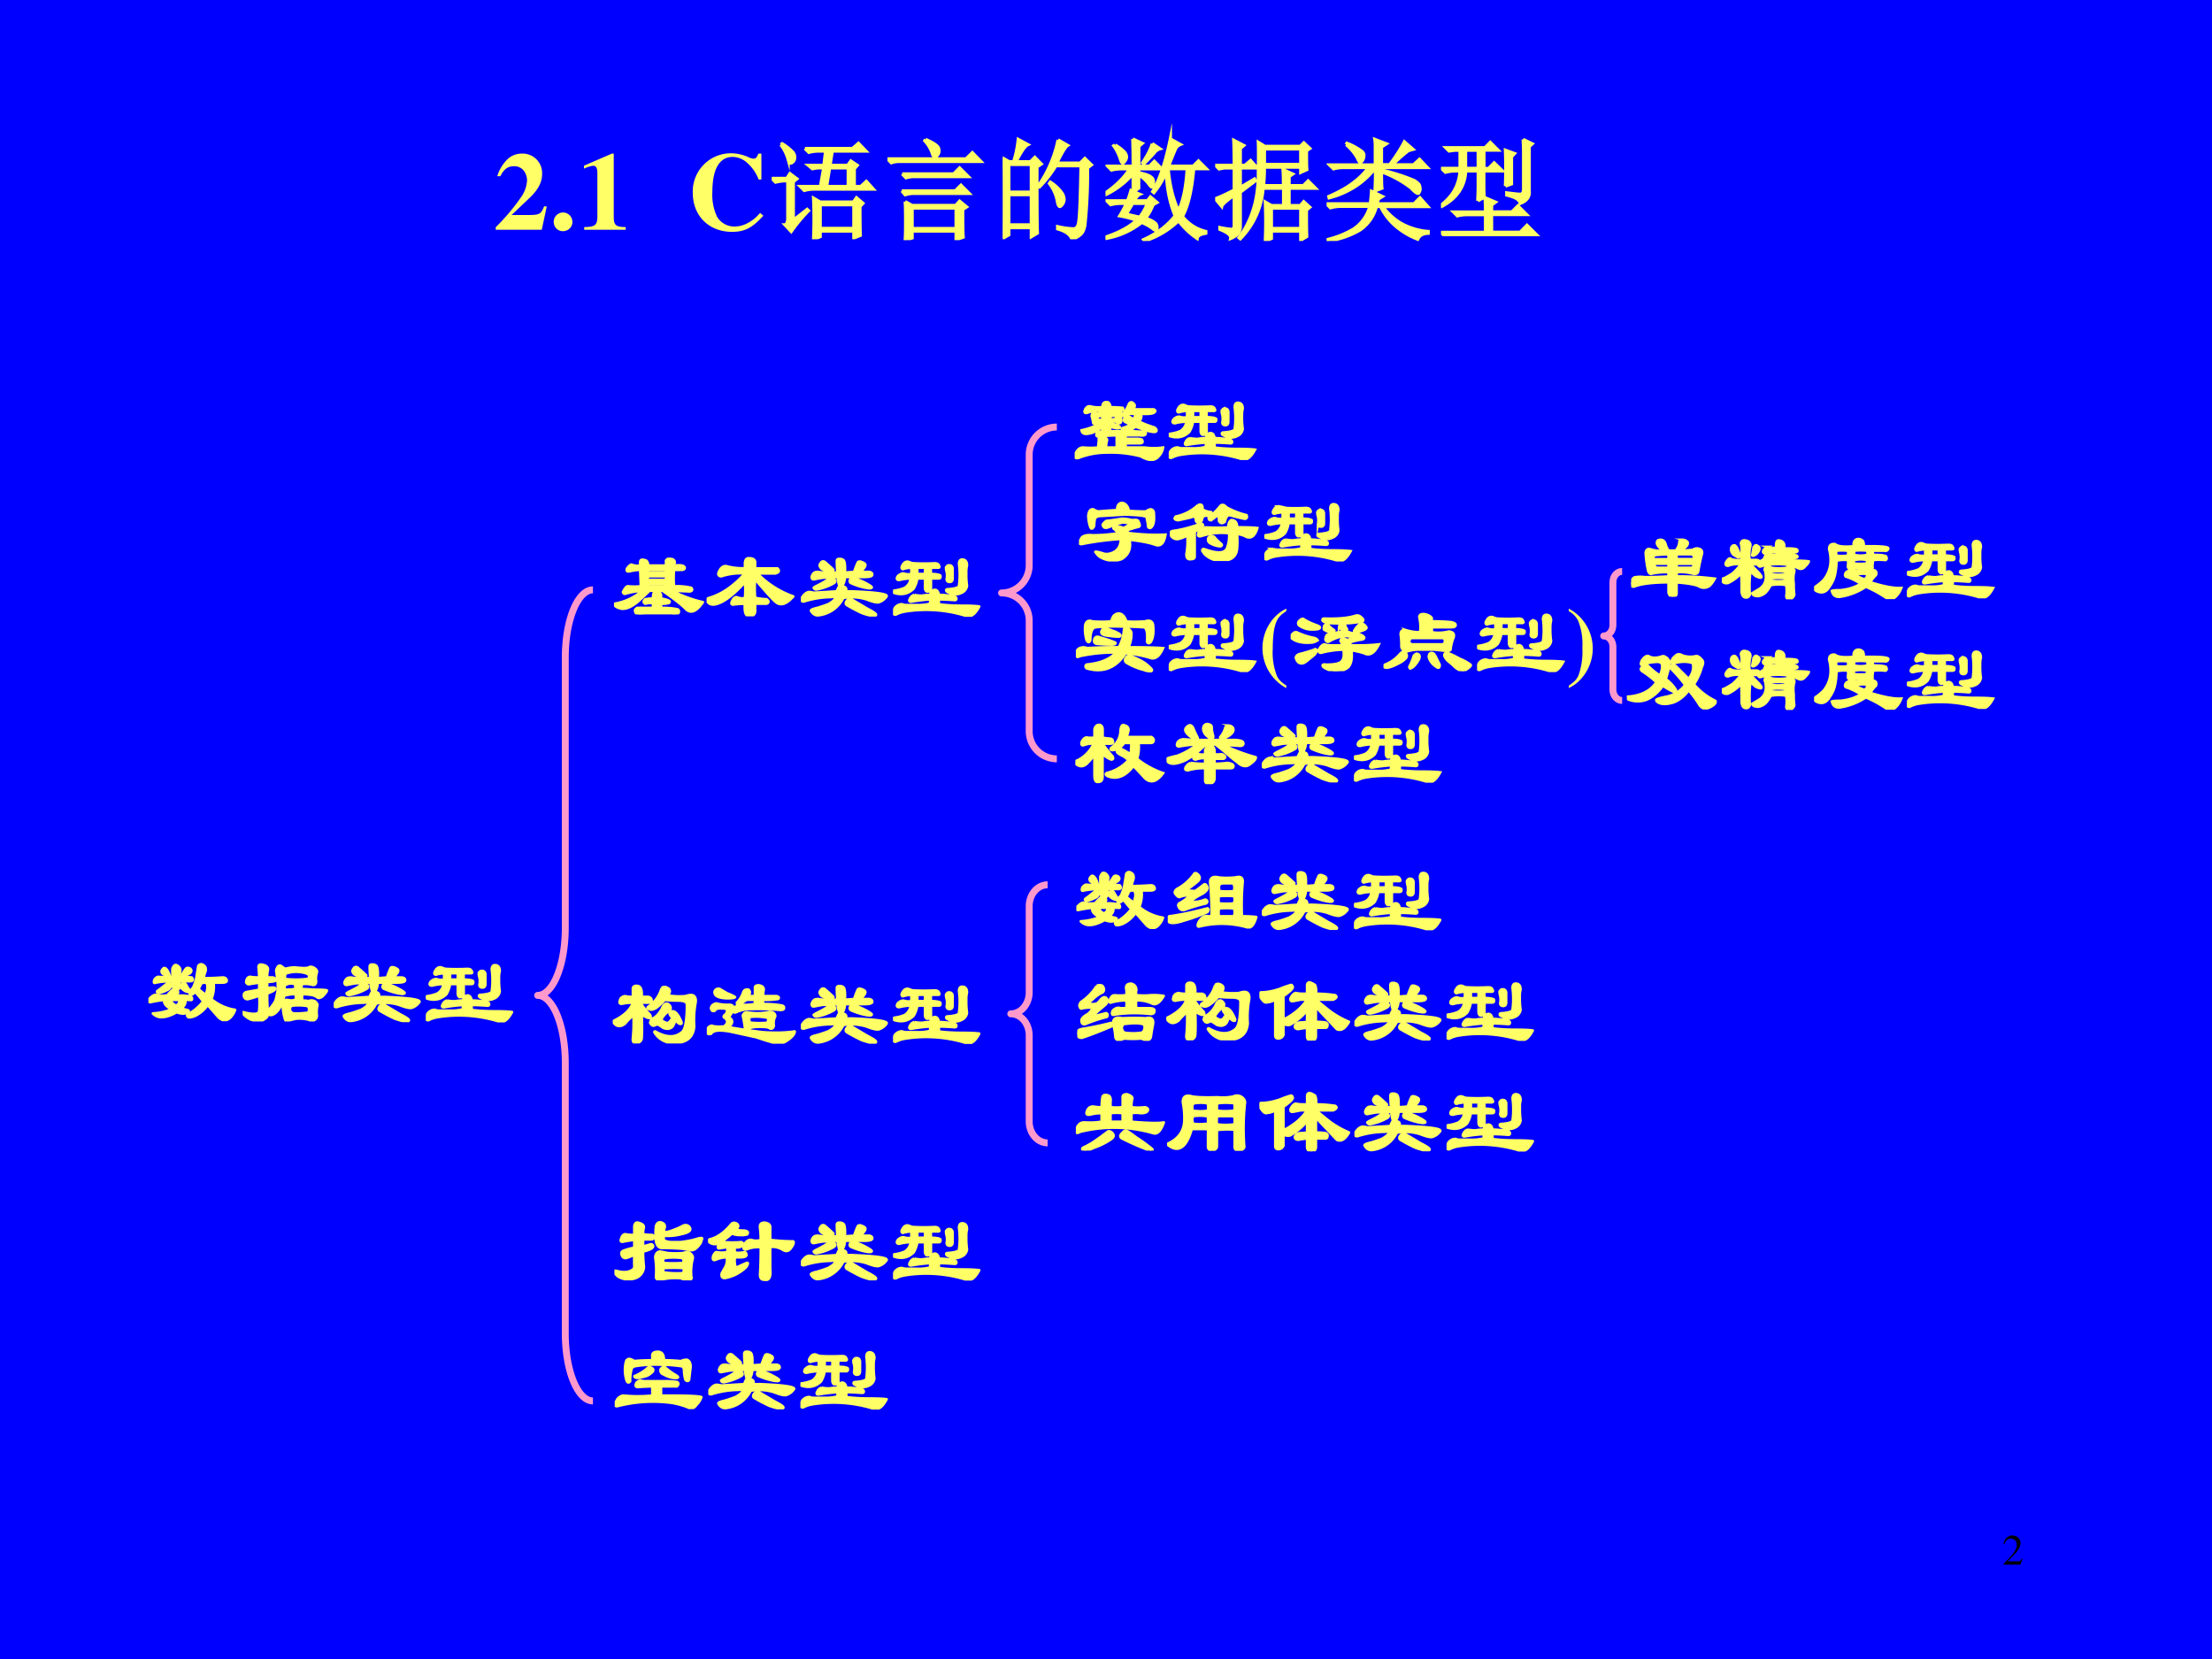 <svg xmlns="http://www.w3.org/2000/svg" xmlns:xlink="http://www.w3.org/1999/xlink" width="960" height="720" viewBox="0 0 720 540"><rect x="0" y="0" width="720" height="540" fill="#808080" stroke="none"/><g data-name="P"><clipPath id="a"><path fill-rule="evenodd" d="M0 540h720V0H0Z"/></clipPath><g clip-path="url(#a)"><path fill="#00f" fill-rule="evenodd" d="M0 540h720V0H0Z"/></g></g><g data-name="P"><symbol id="b"><path d="M.445.137.432.142C.395.084.384.077.337.076H.098l.168.176c.089.093.128.169.128.247 0 .1-.081.177-.185.177A.195.195 0 0 1 .065.614C.033.58.018.548.001.477L.022.472c.04.098.075.13.145.13.085 0 .141-.057.141-.141C.308.382.262.29.178.201L0 .012V0h.39l.055.137Z"/></symbol><use xlink:href="#b" transform="matrix(14.04 0 0 -14.04 652.121 509.28)"/><symbol id="c"><path d="M-2147483500-2147483500Z"/></symbol><use xlink:href="#c" transform="matrix(14.04 0 0 -14.04 30150669000 -30150669000)"/></g><g data-name="P"><symbol id="d"><path d="M.461.211H.437C.408.14.397.134.294.133H.143l.162.154c.079.075.114.142.114.218a.176.176 0 0 1-.185.183.185.185 0 0 1-.133-.056.355.355 0 0 1-.087-.148h.028c.031.063.068.09.122.09A.108.108 0 0 0 .263.519a.156.156 0 0 0 .02-.072.29.29 0 0 0-.051-.148A1.858 1.858 0 0 0 0 .023V0h.416l.045.211Z"/></symbol><symbol id="e"><path d="M.084.169A.085.085 0 0 1 0 .085C0 .037.036 0 .083 0c.048 0 .086.036.086.083a.085.085 0 0 1-.085.086Z"/></symbol><symbol id="f"><path d="M.377.024C.287.025.269.041.269.118v.57H.252L0 .579V.553a.162.162 0 0 1 .02.008c.027.01.052.017.065.017C.11.578.121.556.121.509V.124C.122.043.101.025.002.024V0h.375v.024Z"/></symbol><symbol id="g"><path d="M-2147483500-2147483500Z"/></symbol><symbol id="h"><path d="M.608.171a.357.357 0 0 0-.14-.105.245.245 0 0 0-.09-.018.183.183 0 0 0-.158.087.465.465 0 0 0-.043.225c0 .207.064.317.184.317A.198.198 0 0 0 .494.621.38.38 0 0 0 .595.473H.62v.234H.593C.578.671.569.661.548.661a.124.124 0 0 0-.045.014.39.39 0 0 1-.154.035A.345.345 0 0 1 0 .352C0 .145.146 0 .354 0c.115 0 .183.035.284.146l-.03.025Z"/></symbol><use xlink:href="#d" fill="#ff6" transform="matrix(36.024 0 0 -36.024 161.362 74.78)"/><use xlink:href="#e" fill="#ff6" transform="matrix(36.024 0 0 -36.024 180.227 75.248)"/><use xlink:href="#f" fill="#ff6" transform="matrix(36.024 0 0 -36.024 190.086 74.78)"/><use xlink:href="#g" fill="#ff6" transform="matrix(36.024 0 0 -36.024 77360940000 -77360940000)"/><use xlink:href="#g" fill="#ff6" transform="matrix(36.024 0 0 -36.024 77360940000 -77360940000)"/><use xlink:href="#h" fill="#ff6" transform="matrix(36.024 0 0 -36.024 225.497 75.464)"/></g><g data-name="P"><symbol id="i"><path d="M.438.313V.098h.304v.214H.438M.3.82h.43l.054.047.067-.07H.547L.527.668h.16l.028.039.058-.039L.746.637v-.16h.059l.05.046.063-.07h-.54A.325.325 0 0 1 .294.441L.258.477H.44L.47.645H.418a.488.488 0 0 1-.05-.008L.331.668h.14l.016.129H.422A.325.325 0 0 1 .336.785L.3.82M.523.645.496.477h.195v.168H.523M.797.297C.797.18.798.092.8.035L.742.012v.062H.438v-.05L.378 0a4.186 4.186 0 0 1 0 .371l.06-.035h.3l.028.039.058-.05L.797.296M.082.855l.012.008A.426.426 0 0 0 .18.797.073.073 0 0 0 .207.75.059.059 0 0 0 .195.703C.185.693.177.688.172.688c-.01 0-.018.011-.024.035a.39.39 0 0 1-.066.132M.122.13c.015.01.023.029.023.055v.343H.117A.432.432 0 0 1 .035.516L0 .55h.137l.027.043.063-.047L.195.52V.172L.32.27.332.258A1.526 1.526 0 0 1 .176.07L.12.13Z"/></symbol><symbol id="j"><path d="M.344.91c.08-.034.12-.064.12-.09C.468.797.463.78.45.766.44.756.432.75.43.75.42.75.41.763.403.79a.315.315 0 0 1-.066.108L.344.91M0 .734h.71L.767.79.844.711H.109A.211.211 0 0 1 .035.699L0 .734M.133.598h.465l.054.054L.73.574H.242A.233.233 0 0 1 .168.563L.133.598M.129.445h.484l.051.051.074-.074h-.5A.246.246 0 0 1 .16.41L.13.445M.16.348.223.313h.394l.035.039L.715.3.68.277c0-.13.001-.213.004-.25L.62.004v.078H.223V.02L.16 0c.003.029.004.086.004.172S.163.316.16.348M.223.289V.105H.62V.29H.223Z"/></symbol><symbol id="k"><path d="M.055.676v-.25h.203v.25H.055m0-.274V.13h.203v.273H.055m.254.25c0-.304 0-.504.004-.597L.258.023v.082H.055V.04L0 .008a17.08 17.08 0 0 1 0 .726L.059.7h.039A.98.98 0 0 1 .14.902L.227.855C.2.842.165.79.12.7H.25l.04.04.058-.06-.04-.027M.5.898l.086-.05C.566.835.533.78.488.688H.7L.742.73.801.672.766.645a4.532 4.532 0 0 0-.024-.52C.734.085.722.059.703.043A.213.213 0 0 0 .625 0C.612.042.569.073.496.094v.02a.82.82 0 0 1 .14-.02c.03 0 .046.022.051.066.008.044.015.212.02.504H.48A1.06 1.06 0 0 0 .332.473L.32.48A1.113 1.113 0 0 1 .5.898M.43.516A.375.375 0 0 0 .54.41.12.12 0 0 0 .554.363.073.073 0 0 0 .539.316C.53.303.521.296.516.296c-.01 0-.019.02-.024.056a.383.383 0 0 1-.07.152L.43.516Z"/></symbol><symbol id="l"><path d="M.246.34A4.838 4.838 0 0 1 .188.242l.12-.027a.441.441 0 0 1 .07.125H.247m-.16.527a.345.345 0 0 0 .09-.07C.186.78.19.77.19.762a.063.063 0 0 0-.015-.04C.168.71.16.704.156.704c-.008 0-.015.013-.023.04a.41.41 0 0 1-.059.116l.012.008M.422.88l.07-.047A.098.098 0 0 1 .438.793a2.17 2.17 0 0 0-.09-.094L.336.707c.05.078.078.135.086.172M.246.922l.086-.04L.301.856v-.18h.097L.441.72.508.652H.3V.617C.36.604.397.591.41.578A.049.049 0 0 0 .433.535.168.168 0 0 0 .43.504C.427.494.423.488.418.488S.404.498.391.516A.348.348 0 0 1 .3.598V.477L.254.445.309.422C.296.417.279.397.258.363h.12l.028.035.059-.05L.43.328A.5.5 0 0 0 .36.203.188.188 0 0 0 .44.168.049.049 0 0 0 .465.125C.465.107.46.098.453.098S.436.103.426.113a.5.5 0 0 1-.098.055.723.723 0 0 0-.324-.145L0 .035c.12.04.214.09.281.152a.874.874 0 0 1-.152.04C.139.242.16.28.19.34h-.05A.355.355 0 0 1 .047.328L.012.363h.187C.21.39.22.421.23.457L.25.449v.16A.76.76 0 0 0 .008.422L0 .434C.096.5.17.574.219.652h-.07A.355.355 0 0 1 .054.641L.02.676h.23C.25.77.249.852.246.922m.32-.27C.58.502.611.375.66.273c.042.089.068.215.078.38H.566m.02.269.09-.05A.083.083 0 0 1 .629.823 3.654 3.654 0 0 1 .57.676h.223L.84.723l.07-.07H.797C.78.46.747.315.695.222A.378.378 0 0 1 .906.086V.07C.856.062.831.047.828.023a.706.706 0 0 0-.168.16A.787.787 0 0 0 .352 0L.344.012c.12.054.215.126.285.215C.579.349.553.483.55.629A.687.687 0 0 0 .437.437L.426.446c.062.104.116.263.16.477Z"/></symbol><symbol id="m"><path d="M.453 0a3.962 3.962 0 0 1 0 .352L.508.32h.11v.157H.433A.725.725 0 0 0 .227.02L.215.03c.057.076.1.16.129.254C.375.382.39.492.39.617c.002.128.002.219 0 .274L.449.855h.32l.032.032.054-.051-.03-.02c0-.078 0-.135.003-.171L.773.62v.047H.445C.445.618.443.562.437.5h.18c0 .05-.001.098-.004.145L.7.605.668.582V.5h.129L.84.543.906.477H.668V.32H.77L.8.355l.055-.05L.825.28A5.7 5.7 0 0 1 .827.04L.773.008V.09H.508V.023L.453 0M.445.832v-.14h.328v.14H.445M.508.297V.113h.265v.184H.508M.227.484.355.56.363.543.227.441V.125C.224.078.195.045.14.023.146.05.113.077.043.105v.016A.893.893 0 0 1 .148.105c.016.003.024.013.024.032v.277C.099.362.062.328.059.313L0 .383C.016.385.073.41.172.46v.2h-.09L.035.651.004.684h.168C.172.79.17.866.168.91l.09-.047L.227.836V.684H.27l.05.043L.38.66H.227V.484Z"/></symbol><symbol id="n"><path d="m.176.871.008.012A.552.552 0 0 0 .304.82C.329.805.34.788.337.77A.082.082 0 0 0 .324.727C.316.717.31.71.304.71.298.71.289.724.278.75a.437.437 0 0 1-.101.121M.44.688v.167c0 .019 0 .04-.004.063L.54.878.496.849v-.16H.57c.06.08.104.15.133.207L.781.828.738.816A1.686 1.686 0 0 1 .594.688h.191l.055.05.07-.074H.496V.641A1.8 1.8 0 0 0 .79.547C.82.529.837.513.84.5A.165.165 0 0 0 .845.473.056.056 0 0 0 .836.44C.833.434.83.43.828.43.815.43.794.445.766.477a.973.973 0 0 1-.27.148c0-.08.001-.13.004-.148L.437.453C.44.487.442.556.442.66A.779.779 0 0 0 .277.504.8.8 0 0 0 .023.39L.02.402c.096.042.17.084.222.125A.68.68 0 0 1 .38.664H.156A.355.355 0 0 1 .063.652L.027.687h.414M.47.38A.782.782 0 0 0 .453.336H.79L.844.39l.07-.079H.508A.539.539 0 0 1 .672.16.596.596 0 0 1 .918.086V.07C.868.068.838.05.824.016a.664.664 0 0 0-.219.136.528.528 0 0 0-.117.16H.45A.365.365 0 0 0 .301.099.769.769 0 0 0 .008 0L.004.012a.856.856 0 0 1 .242.097.361.361 0 0 1 .145.204H.129A.355.355 0 0 1 .035.3L0 .336h.395C.4.372.404.41.406.449L.504.402.469.38Z"/></symbol><symbol id="o"><path d="M.332.32c.003.06.004.108.004.145V.59H.223C.217.452.146.345.008.27L0 .28C.107.362.164.465.172.59h-.04A.355.355 0 0 1 .04.578L.004.613h.168v.164h-.05L.073.77.043.8h.355l.047.048.07-.07H.388V.612H.43l.05.051L.555.59H.387V.465c0-.052.001-.09.004-.113L.332.32m-.11.457V.613h.114v.164H.223M.582.453a4.048 4.048 0 0 1 0 .324l.082-.03L.637.718V.473L.582.453m.16.422.082-.04L.797.81V.406C.802.356.775.32.715.296.712.329.672.354.594.372v.02C.66.383.704.379.719.379c.018.003.027.02.027.05v.325c0 .034-.001.074-.004.121M.402.219C.402.258.401.3.398.348l.094-.04L.457.282V.22h.184l.054.054.078-.078H.457v-.16h.258l.062.063.086-.086H.13A.355.355 0 0 1 .035 0L0 .035h.402v.16h-.16A.355.355 0 0 1 .148.184L.113.219h.29Z"/></symbol><use xlink:href="#i" fill="#ff6" transform="matrix(36.024 0 0 -36.024 251.197 77.876)"/><use xlink:href="#j" fill="#ff6" transform="matrix(36.024 0 0 -36.024 288.865 78.157)"/><use xlink:href="#k" fill="#ff6" transform="matrix(36.024 0 0 -36.024 326.392 77.876)"/><use xlink:href="#l" fill="#ff6" transform="matrix(36.024 0 0 -36.024 359.839 78.439)"/><use xlink:href="#m" fill="#ff6" transform="matrix(36.024 0 0 -36.024 395.536 78.439)"/><use xlink:href="#n" fill="#ff6" transform="matrix(36.024 0 0 -36.024 431.797 78.439)"/><use xlink:href="#o" fill="#ff6" transform="matrix(36.024 0 0 -36.024 469.043 76.89)"/><use xlink:href="#i" fill="none" stroke="#ff6" stroke-miterlimit="10" stroke-width=".029" transform="matrix(36.024 0 0 -36.024 251.197 77.876)"/><use xlink:href="#j" fill="none" stroke="#ff6" stroke-miterlimit="10" stroke-width=".029" transform="matrix(36.024 0 0 -36.024 288.865 78.157)"/><use xlink:href="#k" fill="none" stroke="#ff6" stroke-miterlimit="10" stroke-width=".029" transform="matrix(36.024 0 0 -36.024 326.392 77.876)"/><use xlink:href="#l" fill="none" stroke="#ff6" stroke-miterlimit="10" stroke-width=".029" transform="matrix(36.024 0 0 -36.024 359.839 78.439)"/><use xlink:href="#m" fill="none" stroke="#ff6" stroke-miterlimit="10" stroke-width=".029" transform="matrix(36.024 0 0 -36.024 395.536 78.439)"/><use xlink:href="#n" fill="none" stroke="#ff6" stroke-miterlimit="10" stroke-width=".029" transform="matrix(36.024 0 0 -36.024 431.797 78.439)"/><use xlink:href="#o" fill="none" stroke="#ff6" stroke-miterlimit="10" stroke-width=".029" transform="matrix(36.024 0 0 -36.024 469.043 76.89)"/></g><use xlink:href="#g" fill="#ff6" data-name="P" transform="matrix(36.024 0 0 -36.024 77360940000 -77360940000)"/><g data-name="P"><symbol id="p"><path d="M.302.52v.024A.335.335 0 0 1 .154.53C.112.513.099.523.114.559.13.587.149.597.17.592A.358.358 0 0 1 .302.583c0 .037.013.055.04.055.025.005.04-.013.046-.055C.43.583.474.581.521.576.53.56.526.549.505.544H.388V.521a.195.195 0 0 1 .078 0c.037.01.05 0 .04-.031a.072.072 0 0 1 0-.047C.505.422.496.41.481.41.472.411.46.417.45.427a.127.127 0 0 1-.063 0V.411L.411.404C.464.388.49.375.49.364.484.35.45.353.388.373.388.346.378.331.357.326.43.32.513.32.607.326.654.32.7.318.747.318.763.318.771.312.771.302.77.282.75.273.708.28H.552v-.04h.11c.046 0 .07-.005.07-.015C.742.204.734.193.708.193H.552V.146h.203c.073-.01.14-.01.203 0A.162.162 0 0 0 .911.052C.87 0 .805 0 .716.052.596.083.474.096.35.092A.838.838 0 0 1 .044.035C.013.026 0 .036.005.068c.021.052.05.078.086.078a.851.851 0 0 1 .164 0l.008.078C.258.25.271.263.303.263.342.253.358.237.348.216a.29.29 0 0 1-.008-.07h.117v.133C.406.279.346.276.278.27.243.26.23.27.24.302c.015.016.044.02.086.016C.299.333.292.352.302.372.234.326.19.302.17.302.112.286.081.297.076.333A.752.752 0 0 1 .302.42C.286.424.268.42.247.404.217.398.201.404.201.419a.498.498 0 0 1-.016.07C.19.522.208.53.24.514l.062.008m0-.07V.49C.266.49.247.482.247.466c0-.02.019-.026.055-.015m.54-.079C.871.362.887.35.887.333.888.318.872.313.841.318A.414.414 0 0 0 .755.34L.661.372A.246.246 0 0 0 .576.333C.518.333.5.341.52.357c.036.01.065.023.086.039L.544.427C.53.443.534.461.56.482c.01.01.036 0 .078-.031.016.02.02.041.016.062H.599A.429.429 0 0 0 .544.49C.53.484.521.49.521.505a.39.39 0 0 1 .07.117C.607.643.625.641.646.615.656.599.65.58.63.56h.227C.877.55.88.54.865.529.849.513.797.508.708.513.73.497.727.469.701.427A.88.88 0 0 1 .84.372M.388.49V.45c.047 0 .068.008.063.024C.456.49.435.494.388.49Z"/></symbol><symbol id="q"><path d="M.349.417H.263a.308.308 0 0 0-.039-.11C.167.25.096.234.013.26c-.01.01-.01.019 0 .024.042.005.08.015.117.031.037.026.057.06.063.102A.514.514 0 0 1 .068.4c-.026 0-.032.013-.016.04.02.02.042.03.063.03A.158.158 0 0 1 .2.464v.07A.35.35 0 0 1 .107.518C.09.523.09.54.107.565c.015.026.036.037.062.031A.303.303 0 0 1 .21.581C.285.576.366.576.45.58.477.58.492.573.497.557.507.542.505.534.49.534H.41v-.07C.464.464.497.458.513.448.518.428.513.417.497.417H.411v-.11c0-.02-.01-.031-.03-.031C.364.271.353.281.348.307v.11m0 .047v.07H.263v-.07h.086M.232.237A.37.37 0 0 1 .318.229a.439.439 0 0 0 .086.008c.005.031.02.05.047.055.026 0 .041-.019.046-.055a.772.772 0 0 0 .11-.008C.648.23.674.221.685.206.69.19.685.182.669.182A2.3 2.3 0 0 1 .497.19V.135C.57.125.654.12.747.12.836.12.898.117.935.112.893.034.852 0 .81.01a.129.129 0 0 0-.04.008 1.462 1.462 0 0 1-.64.04A.33.33 0 0 1 .03.025C.003.021 0 .044.02.096c.02.026.047.04.078.04A.129.129 0 0 1 .138.127h.117a.51.51 0 0 1 .149.015V.19A1.83 1.83 0 0 1 .208.167C.178.16.17.172.185.197a.07.07 0 0 0 .047.04M.74.62C.78.625.802.604.802.557A.257.257 0 0 1 .794.495V.448c0-.037.003-.073.008-.11A.096.096 0 0 0 .74.26.139.139 0 0 0 .677.245a.198.198 0 0 0-.094.031C.573.292.578.299.6.299c.078.006.117.019.117.04a.895.895 0 0 1 0 .234c0 .026.008.042.024.047M.599.557C.625.562.641.552.646.526v-.11C.646.392.636.379.615.379c-.021 0-.032.01-.032.03a.195.195 0 0 1 0 .079.147.147 0 0 0-.007.047c.005.01.013.018.023.023Z"/></symbol><use xlink:href="#p" fill="#ff6" transform="matrix(30 0 0 -30 349.797 150.056)"/><use xlink:href="#q" fill="#ff6" transform="matrix(30 0 0 -30 380.41 149.744)"/><use xlink:href="#p" fill="none" stroke="#ff6" stroke-miterlimit="10" stroke-width=".029" transform="matrix(30 0 0 -30 349.797 150.056)"/><use xlink:href="#q" fill="none" stroke="#ff6" stroke-miterlimit="10" stroke-width=".029" transform="matrix(30 0 0 -30 380.41 149.744)"/><use xlink:href="#g" fill="#ff6" transform="matrix(30 0 0 -30 64424507000 -64424507000)"/></g><g data-name="P"><symbol id="r"><path d="M.46.464A.56.56 0 0 0 .579.448C.615.453.635.45.641.44.66.404.664.383.648.378a1.81 1.81 0 0 1-.132-.04c0-.005.007-.015.023-.03C.674.291.807.285.937.291.922.198.885.162.829.182.771.203.678.222.547.237.567.143.539.073.46.026a.276.276 0 0 0-.242.031.31.31 0 0 0-.04.047C.18.11.215.102.282.081h.031c.094.015.141.07.141.164A3.148 3.148 0 0 1 .031.19C0 .185 0 .208.031.26c.021.021.06.03.117.024.094 0 .188.008.282.023l-.04.04C.366.361.368.371.399.376c.026.006.055 0 .086-.015A.51.51 0 0 0 .54.393C.55.414.526.424.47.424A1.859 1.859 0 0 1 .313.37C.28.36.263.37.258.4a.14.14 0 0 0 .039.04C.344.444.398.452.46.463m.351.054C.819.44.807.391.782.37.77.36.76.362.75.378c0 .015-.005.05-.016.101C.734.495.656.505.5.51L.25.495C.208.495.182.485.172.464A.491.491 0 0 1 .164.385C.148.355.135.35.125.37a.401.401 0 0 0-.023.125c.005.052.023.075.054.07A.174.174 0 0 1 .211.542c.052.005.12.01.203.015 0 .047.016.073.047.078A.07.07 0 0 0 .492.628C.518.612.534.586.54.549.602.544.664.542.727.542c.02.015.039.023.054.023C.802.56.812.545.812.518Z"/></symbol><symbol id="s"><path d="M.37.365c.11-.006.198-.006.265 0 0 .041.01.067.032.078.041 0 .062-.026.062-.078.115 0 .188-.003.219-.008C.922.273.883.242.83.263a.26.26 0 0 1-.102.031.859.859 0 0 0 0-.164C.72.052.67.01.581.005a.251.251 0 0 0-.203.07L.354.108C.35.122.354.13.37.13.51.078.594.08.62.138a.37.37 0 0 1 .023.164A.715.715 0 0 1 .34.271C.318.266.307.27.307.286A.096.096 0 0 0 .37.365M.339.404c.026-.006.026-.019 0-.04a.823.823 0 0 0-.07-.046V.044C.268.03.254.021.228.021.193.016.177.036.182.083A.76.76 0 0 1 .19.28.311.311 0 0 0 .09.239C.057.235.03.248.01.28 0 .305.008.32.034.326c.083.01.185.036.305.078M.307.607c.032.01.047 0 .047-.031C.35.555.38.539.448.529.453.503.443.489.417.489.375.5.352.485.347.444.34.427.332.419.322.419.297.414.283.424.283.451.28.48.26.49.23.474A5.817 5.817 0 0 0 .09.443C.052.448.044.46.065.482a.5.5 0 0 1 .242.125M.612.583A.908.908 0 0 1 .831.497C.84.477.836.464.815.458a2.08 2.08 0 0 0-.164.04C.625.502.607.478.596.427.57.405.55.407.534.434.534.482.526.5.51.49A.958.958 0 0 1 .448.443c-.02 0-.029.01-.024.031A.699.699 0 0 1 .55.599C.57.615.591.609.612.583M.479.263A.552.552 0 0 1 .557.185C.567.175.565.167.55.16A.252.252 0 0 0 .44.193C.42.203.411.22.417.247c.01.021.03.026.062.016Z"/></symbol><use xlink:href="#r" fill="#ff6" transform="matrix(30.024 0 0 -30.024 351.198 182.774)"/><use xlink:href="#s" fill="#ff6" transform="matrix(30.024 0 0 -30.024 380.771 182.617)"/><use xlink:href="#q" fill="#ff6" transform="matrix(30.024 0 0 -30.024 411.516 182.774)"/><use xlink:href="#r" fill="none" stroke="#ff6" stroke-miterlimit="10" stroke-width=".029" transform="matrix(30.024 0 0 -30.024 351.198 182.774)"/><use xlink:href="#s" fill="none" stroke="#ff6" stroke-miterlimit="10" stroke-width=".029" transform="matrix(30.024 0 0 -30.024 380.771 182.617)"/><use xlink:href="#q" fill="none" stroke="#ff6" stroke-miterlimit="10" stroke-width=".029" transform="matrix(30.024 0 0 -30.024 411.516 182.774)"/><use xlink:href="#g" fill="#ff6" transform="matrix(30.024 0 0 -30.024 64476047000 -64476047000)"/></g><g data-name="P"><symbol id="t"><path d="M.508.63A.178.178 0 0 0 .547.56C.589.555.657.555.75.56.797.576.826.565.836.529.846.445.839.383.813.34c-.016-.02-.03-.02-.04 0C.78.435.768.487.743.497a2.976 2.976 0 0 1-.227.008A2.211 2.211 0 0 1 .21.497C.174.487.156.44.156.357.146.33.133.33.117.357A.43.43 0 0 0 .102.52C.112.562.138.576.18.56a1.32 1.32 0 0 1 .203 0C.398.602.41.625.422.63c.026.021.055.021.086 0M.118.27C.231.277.348.28.467.28a.458.458 0 0 1 .055.18c0 .02.008.03.024.03C.578.48.597.462.602.436A.34.34 0 0 0 .57.279C.747.279.872.276.945.27.904.177.855.143.797.169.703.195.617.211.539.216.435.055.294 0 .117.052c-.015.016-.015.029 0 .04.151.015.258.059.32.132A1.788 1.788 0 0 1 .04.184C.02.17.005.175 0 .202c.005.03.016.052.031.062a.099.099 0 0 0 .086.008m.281.187A.274.274 0 0 0 .477.42C.487.41.484.401.469.396a.619.619 0 0 0-.102.008C.294.409.266.427.281.458c.005.016.016.024.031.024.021 0 .05-.008.086-.024m-.14-.07A28594.09 28594.09 0 0 1 .359.357L.422.333C.438.323.43.315.398.31.341.31.284.313.227.318.2.323.193.34.203.372c.01.021.029.026.055.016M.594.185A.996.996 0 0 0 .727.122.431.431 0 0 0 .82.044C.83.03.826.021.805.021a.192.192 0 0 0-.07.015.669.669 0 0 0-.188.079C.53.13.53.148.547.169c.01.016.026.021.047.016Z"/></symbol><use xlink:href="#t" fill="#ff6" transform="matrix(30 0 0 -30 350.188 219.086)"/><use xlink:href="#q" fill="#ff6" transform="matrix(30 0 0 -30 380.41 218.774)"/><use xlink:href="#t" fill="none" stroke="#ff6" stroke-miterlimit="10" stroke-width=".029" transform="matrix(30 0 0 -30 350.188 219.086)"/><use xlink:href="#q" fill="none" stroke="#ff6" stroke-miterlimit="10" stroke-width=".029" transform="matrix(30 0 0 -30 380.41 218.774)"/></g><g data-name="P"><symbol id="u"><path d="M.26.862A.428.428 0 0 1 .131.767.493.493 0 0 1 .26 0v.028C.203.065.178.09.157.135a.692.692 0 0 0-.044.291c0 .139.014.239.042.299.02.044.045.07.105.11v.027Z"/></symbol><use xlink:href="#u" fill="#ff6" transform="matrix(30 0 0 -30 410.89 223.97)"/></g><g data-name="P"><symbol id="v"><path d="M.58.352A.085.085 0 0 0 .613.336c.047.016.065.026.055.031a.194.194 0 0 1-.125.008.46.46 0 0 1-.118-.047C.404.312.388.318.378.344c.005.036.015.054.03.054a.82.82 0 0 1 .11.024.44.44 0 0 0 .117 0c.006-.005.03-.01.07-.016.022 0 .042-.005.063-.015C.805.37.808.354.776.344A.694.694 0 0 1 .643.313L.651.28C.761.276.862.28.956.29.909.195.856.164.799.195a.996.996 0 0 1-.14.032c.01-.084 0-.144-.031-.18C.596.016.547 0 .479 0a.26.26 0 0 0-.125.047C.34.067.35.076.385.07.48.07.536.083.557.11c.021.025.026.067.016.124a1.023 1.023 0 0 1-.227-.03c-.03-.011-.044 0-.039.03C.328.271.35.29.37.29.38.28.445.276.565.281a.197.197 0 0 1-.023.047C.547.35.56.357.58.352M.276.5C.302.49.316.482.316.477.32.46.295.453.244.453A.233.233 0 0 0 .089.5C.079.516.08.531.096.547c.021.02.037.026.047.015A.64.64 0 0 1 .276.5M.26.36C.276.353.286.345.292.335A.174.174 0 0 0 .237.312C.133.302.057.319.01.36 0 .375.008.393.034.414.039.42.049.422.065.422A.783.783 0 0 1 .26.359m0-.125c.006.006.01.006.016 0C.286.224.281.206.26.18A5.594 5.594 0 0 0 .174.11C.154.093.135.085.12.085c-.031 0-.052.02-.063.062.005.021.021.034.047.04.042.01.094.026.156.046m.446.368A.052.052 0 0 0 .753.594C.789.568.797.549.776.539A2.017 2.017 0 0 0 .651.523a1.984 1.984 0 0 0-.25 0C.365.533.346.544.346.555c0 .01.006.015.016.015.156-.005.27.006.344.032M.47.445C.477.44.474.435.464.43.443.414.409.422.362.453.357.49.37.508.401.508a.284.284 0 0 1 .07-.063m.055.04a.047.047 0 0 0 .031.03C.573.522.583.516.59.5A.197.197 0 0 1 .612.453C.612.443.607.437.596.437.56.444.536.459.526.484M.69.438C.721.49.75.515.776.515a.075.075 0 0 0 .04-.032c.01-.01.007-.02-.009-.03A.447.447 0 0 0 .706.421C.696.422.69.427.69.438Z"/></symbol><symbol id="w"><path d="M.39.578C.386.61.405.622.446.618.482.611.508.598.523.577V.54C.617.54.687.536.734.531.76.526.776.518.781.508.786.487.771.477.734.477h-.21V.422A.448.448 0 0 1 .71.43C.758.424.773.4.758.36A.44.44 0 0 1 .727.233C.72.224.708.22.687.22l-.14.015H.39A.466.466 0 0 1 .242.211C.211.227.195.247.195.273a.794.794 0 0 1-.008.125c0 .037.019.053.055.047A.492.492 0 0 1 .398.422a.447.447 0 0 1-.007.156M.648.36H.305C.289.354.28.341.28.32c0-.015.01-.026.031-.03h.32C.649.29.66.296.665.312.67.339.664.353.648.358M.188.195c.015.016.033.016.054 0C.252.18.255.167.25.156.25.146.232.128.195.102.112.055.055.034.023.039.003.044 0 .055.016.07a.404.404 0 0 1 .171.125M.391.141C.354.073.32.036.289.03.284.036.281.041.281.047c.021.042.037.08.047.117.016.02.029.029.04.023C.387.182.395.168.39.142M.555.18.609.07C.61.044.602.034.586.04.534.07.503.11.492.155c0 .01.003.021.008.032C.516.203.534.2.555.18m.164.008a1.07 1.07 0 0 0 .11-.055A.5.5 0 0 0 .944.07C.955.06.93.036.867 0c-.02 0-.05.013-.086.04C.75.07.721.095.695.116.66.154.651.18.672.195A.052.052 0 0 0 .719.187Z"/></symbol><use xlink:href="#v" fill="#ff6" transform="matrix(30 0 0 -30 420.095 218.461)"/><use xlink:href="#w" fill="#ff6" transform="matrix(30 0 0 -30 450.317 218.461)"/><use xlink:href="#q" fill="#ff6" transform="matrix(30 0 0 -30 480.774 218.774)"/><use xlink:href="#v" fill="none" stroke="#ff6" stroke-miterlimit="10" stroke-width=".029" transform="matrix(30 0 0 -30 420.095 218.461)"/><use xlink:href="#w" fill="none" stroke="#ff6" stroke-miterlimit="10" stroke-width=".029" transform="matrix(30 0 0 -30 450.317 218.461)"/><use xlink:href="#q" fill="none" stroke="#ff6" stroke-miterlimit="10" stroke-width=".029" transform="matrix(30 0 0 -30 480.774 218.774)"/></g><g data-name="P"><symbol id="x"><path d="M0 0c.062.033.09.054.129.096A.49.49 0 0 1 0 .862V.834A.233.233 0 0 0 .103.727.692.692 0 0 0 .147.436.77.77 0 0 0 .105.137C.085.093.06.067 0 .027V0Z"/></symbol><use xlink:href="#x" fill="#ff6" transform="matrix(30 0 0 -30 510.64 223.97)"/></g><use xlink:href="#g" fill="#ff6" data-name="P" transform="matrix(30 0 0 -30 64424507000 -64424507000)"/><g data-name="P"><symbol id="y"><path d="M.208.495v.094c.01.03.026.046.047.046.026 0 .04-.018.04-.054V.495L.356.487C.388.487.404.479.404.464.414.443.406.432.38.432H.294C.326.385.362.34.404.292.414.27.409.26.388.26a.28.28 0 0 0-.094.063v-.25C.294.03.274.013.232.018.216.023.208.047.208.088v.227A.62.62 0 0 0 .13.221C.09.18.047.177.005.214 0 .234.008.247.03.253A.383.383 0 0 1 .2.433.268.268 0 0 1 .09.416C.071.41.063.422.068.447c.02.043.044.058.07.048h.07m.328.133C.562.622.576.607.576.58A.278.278 0 0 0 .552.503h.274C.84.493.849.482.849.47c0-.02-.01-.03-.031-.03H.685A.419.419 0 0 0 .669.267.929.929 0 0 1 .951.112C.883.018.818 0 .755.057A3.106 3.106 0 0 1 .63.19C.542.076.448.04.35.08.329.092.326.103.341.113a.446.446 0 0 1 .235.14.297.297 0 0 1-.079.055C.467.323.451.336.451.347c.015.02.033.028.054.023A.873.873 0 0 0 .6.315.892.892 0 0 1 .607.44H.529A.165.165 0 0 0 .404.362C.383.362.378.37.388.385A.229.229 0 0 1 .49.573c.005.052.02.07.046.055Z"/></symbol><symbol id="z"><path d="M.263.23A.983.983 0 0 1 .419.22v.063A.242.242 0 0 1 .318.268C.297.268.289.276.294.292.304.318.32.33.341.33.357.32.383.318.42.323V.37a.098.098 0 0 0 .024.039C.49.424.516.409.52.362v-.04h.055c.02.006.039 0 .054-.015C.64.292.635.281.615.276H.52V.221A.93.93 0 0 1 .66.23C.708.224.73.211.724.19.724.18.714.174.693.174H.52V.073C.52.036.508.016.48.01.446 0 .425.008.42.034v.14A.61.61 0 0 1 .232.151c-.026 0-.034.01-.024.031.016.026.034.042.055.047m-.07.258a1.03 1.03 0 0 1 .14-.008h.383C.747.48.776.477.802.471.822.466.833.456.833.441.833.423.82.416.794.416a1.684 1.684 0 0 1-.18.007C.735.367.853.323.967.292.971.276.953.252.911.222.87.184.823.19.771.236a2.14 2.14 0 0 0-.125.102C.604.375.566.406.529.432H.427C.317.328.232.266.17.245.102.219.052.216.021.237.005.253 0 .266.005.276c.021.01.058.02.11.031a.75.75 0 0 1 .218.125A1.333 1.333 0 0 1 .138.41C.112.409.107.424.122.456c.016.02.04.031.07.031M.24.635C.26.645.279.633.294.596.304.57.318.542.334.51.343.495.335.487.31.487.258.513.224.542.208.573c-.01.02 0 .042.032.062m.234.008C.484.638.49.628.49.612.49.586.495.557.505.526.51.5.497.492.466.503A.31.31 0 0 0 .42.542C.4.572.393.602.404.628c.015.026.039.03.07.015m.21-.008c.027-.01.04-.023.04-.039C.729.576.714.552.677.526a1.062 1.062 0 0 1-.07-.039C.59.482.583.49.583.51a.276.276 0 0 1 .055.102c0 .01.016.018.047.023Z"/></symbol><symbol id="A"><path d="M.617.586c.01.016.034.013.07-.008.016-.01.016-.026 0-.047A.199.199 0 0 0 .641.484h.101C.763.48.773.471.773.461.78.44.75.43.687.43h-.21A.18.18 0 0 0 .445.328C.487.323.5.305.485.273h.07C.815.263.94.245.93.22A.161.161 0 0 0 .844.156C.823.151.779.161.71.188a.542.542 0 0 1-.25.015.341.341 0 0 0-.266-.188C.16.01.13.027.11.064c0 .01.024.02.07.03.037.011.076.024.118.04.036.02.06.039.07.054.01.021-.002.03-.039.024A1.006 1.006 0 0 1 .031.164C.005.164 0 .18.016.211c.02.031.044.05.07.055A.23.23 0 0 0 .14.258l.25.015C.4.3.41.32.42.336.412.346.405.378.399.43L.234.422A2.724 2.724 0 0 1 .148.406C.128.401.118.41.118.43c.004.02.015.036.03.047.01.005.024.007.04.007A.37.37 0 0 1 .273.477h.125a1.146 1.146 0 0 0-.007.125c0 .015.007.023.023.023H.43A.06.06 0 0 0 .453.617C.474.612.482.565.477.477l.101.007c.016.047.029.081.04.102m-.4 0c.016.016.032.016.048 0C.296.56.326.534.352.508.352.492.336.487.305.492.247.502.216.518.21.54.2.55.203.565.219.586M.32.414C.341.414.357.41.367.398.377.383.372.37.352.36A.573.573 0 0 0 .18.297C.159.292.146.297.14.313a.18.18 0 0 0 .04.023c.03.016.06.031.086.047.02.015.039.026.054.031m.235.008A.7.7 0 0 0 .71.359C.758.333.776.318.766.313.76.306.74.306.703.313A.752.752 0 0 0 .54.366C.523.383.53.401.555.422M.5.172c.016.016.031.02.047.016L.719.086C.792.049.823.026.813.016.802 0 .752.008.663.039.596.07.542.1.5.125.484.135.484.151.5.172Z"/></symbol><use xlink:href="#y" fill="#ff6" transform="matrix(30 0 0 -30 350.031 255.008)"/><use xlink:href="#z" fill="#ff6" transform="matrix(30 0 0 -30 379.707 255.243)"/><use xlink:href="#A" fill="#ff6" transform="matrix(30 0 0 -30 410.71 254.696)"/><use xlink:href="#q" fill="#ff6" transform="matrix(30 0 0 -30 440.698 254.774)"/><use xlink:href="#y" fill="none" stroke="#ff6" stroke-miterlimit="10" stroke-width=".029" transform="matrix(30 0 0 -30 350.031 255.008)"/><use xlink:href="#z" fill="none" stroke="#ff6" stroke-miterlimit="10" stroke-width=".029" transform="matrix(30 0 0 -30 379.707 255.243)"/><use xlink:href="#A" fill="none" stroke="#ff6" stroke-miterlimit="10" stroke-width=".029" transform="matrix(30 0 0 -30 410.71 254.696)"/><use xlink:href="#q" fill="none" stroke="#ff6" stroke-miterlimit="10" stroke-width=".029" transform="matrix(30 0 0 -30 440.698 254.774)"/><use xlink:href="#g" fill="#ff6" transform="matrix(30 0 0 -30 64424507000 -64424507000)"/></g><g data-name="P"><symbol id="B"><path d="M.492.46V.407H.68C.685.443.674.461.648.461H.492M.406.406v.055C.37.46.323.458.266.453.245.448.237.433.242.406h.164m0-.047H.25C.25.33.263.313.29.313h.116v.046M.492.313h.164C.672.318.68.333.68.358H.492V.313M.282.57C.275.602.288.617.32.617.346.617.365.6.375.563A.176.176 0 0 1 .406.5h.078c.026.031.04.065.04.102.005.01.02.015.046.015A.098.098 0 0 0 .61.594C.624.568.598.536.53.5c.047 0 .094.003.14.008.011.01.027.015.048.015C.76.518.776.497.766.461a2.399 2.399 0 0 1-.04-.188C.722.253.704.245.673.25a.493.493 0 0 1-.18.016V.219A2.98 2.98 0 0 0 .906.195C.88.148.856.12.836.11a.1.1 0 0 0-.094 0C.711.13.628.146.492.156V.04C.492.013.477 0 .445 0 .425.005.411.02.406.047v.11C.24.156.12.142.046.116.017.102 0 .112 0 .148.01.19.026.211.047.211a.328.328 0 0 0 .101 0c.073 0 .16.003.258.008v.047A.716.716 0 0 1 .22.25C.209.245.198.253.187.273.172.336.162.403.158.477c.004.03.02.044.046.039A.317.317 0 0 1 .352.5a.153.153 0 0 0-.07.07Z"/></symbol><symbol id="C"><path d="M.154.576A.274.274 0 0 0 .193.474C.198.464.193.458.177.458A.203.203 0 0 0 .122.49C.102.516.096.542.107.568c.015.02.031.023.047.008m.101.062C.292.633.31.615.31.583A.383.383 0 0 1 .302.427h.063C.39.427.404.422.404.411.398.385.385.375.364.381H.31L.396.293c.01-.01.02-.023.031-.039C.437.23.417.23.365.255A.51.51 0 0 1 .31.302 1.24 1.24 0 0 1 .302.076C.307.06.305.046.294.036.29.026.28.021.263.021.237.02.221.04.216.083.216.213.214.28.208.28a.477.477 0 0 0-.14-.102C.036.172.016.18.005.201 0 .216.008.227.03.23.055.243.083.259.115.28A.571.571 0 0 1 .208.38a.275.275 0 0 1-.14-.015c-.021 0-.029.01-.024.03.016.032.032.048.047.048C.112.427.154.422.216.427V.53a.274.274 0 0 1-.008.078C.214.633.23.643.255.638M.35.576c.016.01.026.013.031.007C.417.568.417.54.38.497A.098.098 0 0 0 .341.474C.331.474.328.479.333.49.34.526.343.555.35.576m.273.062C.654.633.672.618.677.591V.552c.094 0 .14-.005.14-.016C.834.51.788.503.678.513c-.01-.01-.01-.02 0-.031.104.005.151-.003.14-.024C.808.448.76.443.678.443.667.433.67.424.685.419.83.42.917.417.943.411.943.401.927.381.896.35.875.329.852.326.826.341a.467.467 0 0 1-.157.04.83.83 0 0 1-.195-.009.75.75 0 0 1-.055-.015C.4.357.393.367.404.388c.02.031.039.044.054.04A.358.358 0 0 1 .591.418c.01.01.01.019 0 .024A.948.948 0 0 1 .474.435C.458.43.456.438.466.458.476.48.49.49.506.49.52.48.548.477.59.482c.01.01.01.02 0 .031A.584.584 0 0 1 .466.497C.451.503.446.513.451.53c.01.015.026.028.046.039A.192.192 0 0 1 .591.56C.586.617.596.643.622.638M.505.357A.303.303 0 0 0 .545.34a.775.775 0 0 1 .156 0c.015.016.036.016.062 0A.051.051 0 0 0 .786.318.087.087 0 0 0 .78.278a.383.383 0 0 1 0-.109C.779.133.78.094.786.052A.07.07 0 0 0 .747.005C.717 0 .701.01.701.036a.385.385 0 0 1 0 .11C.695.156.685.16.669.16A.441.441 0 0 1 .53.154.41.41 0 0 0 .489.09.147.147 0 0 0 .397.036c-.042 0-.063.01-.063.032l.078.047C.47.156.49.216.474.295c0 .01-.003.018-.008.023 0 .026.013.039.04.039M.543.27a.627.627 0 0 1 .14 0c.017.01.017.02 0 .031a.635.635 0 0 1-.14 0c-.01-.01-.01-.02 0-.031m0-.07a.633.633 0 0 1 .14 0c.017.015.017.026 0 .03a.635.635 0 0 1-.14 0c-.01-.01-.01-.02 0-.03Z"/></symbol><symbol id="D"><path d="M.43.573v.031c.005.031.023.047.054.047C.5.651.516.643.531.628A.173.173 0 0 0 .54.573h.078C.742.573.805.565.805.549.799.53.786.521.765.526H.642C.635.516.635.5.64.479.714.48.76.474.78.464.791.443.79.43.773.424a.566.566 0 0 1-.132 0 .29.29 0 0 1-.008-.07C.638.328.625.318.593.323L.548.339A.292.292 0 0 1 .422.33C.385.32.367.33.367.362a.125.125 0 0 1 0 .062.351.351 0 0 1-.125-.007.683.683 0 0 0-.015-.149.339.339 0 0 0-.055-.125C.135.076.086.057.023.09.003.104 0 .119.016.135c.026.016.054.04.086.07a.335.335 0 0 1 .078.21.456.456 0 0 1-.016.127c0 .041.02.06.063.054C.257.57.326.563.43.573M.367.47c.005.021.005.04 0 .055a.471.471 0 0 1-.125 0C.237.516.237.497.242.471a.502.502 0 0 1 .125 0m.14-.304a.63.63 0 0 1-.163.078c-.01.01-.01.023 0 .039.005.01.018.018.039.023a.271.271 0 0 1 .11.008c.036.005.07 0 .1-.016C.61.3.626.305.642.315.67.31.682.292.67.26A.28.28 0 0 1 .61.182C.76.135.872.115.945.12a.238.238 0 0 0-.07-.102A.099.099 0 0 0 .789.01a1.341 1.341 0 0 1-.227.125.683.683 0 0 0-.28-.109C.233.021.205.042.194.089c.01.005.042.007.094.007.089.01.162.034.219.07m.07.258a.32.32 0 0 1-.14 0c-.01-.01-.01-.023 0-.039a.566.566 0 0 1 .132 0c.006.01.008.024.008.04m0 .101a.627.627 0 0 1-.14 0 .072.072 0 0 1 0-.047.32.32 0 0 1 .14 0 .072.072 0 0 1 0 .047M.445.26A.632.632 0 0 1 .547.214c.015.01.026.023.031.039C.578.268.565.276.54.276A.218.218 0 0 1 .445.26Z"/></symbol><use xlink:href="#B" fill="#ff6" transform="matrix(30 0 0 -30 530.94 194.227)"/><use xlink:href="#C" fill="#ff6" transform="matrix(30 0 0 -30 560.436 195.086)"/><use xlink:href="#D" fill="#ff6" transform="matrix(30 0 0 -30 590.477 195.008)"/><use xlink:href="#q" fill="#ff6" transform="matrix(30 0 0 -30 620.676 194.774)"/><use xlink:href="#B" fill="none" stroke="#ff6" stroke-miterlimit="10" stroke-width=".029" transform="matrix(30 0 0 -30 530.94 194.227)"/><use xlink:href="#C" fill="none" stroke="#ff6" stroke-miterlimit="10" stroke-width=".029" transform="matrix(30 0 0 -30 560.436 195.086)"/><use xlink:href="#D" fill="none" stroke="#ff6" stroke-miterlimit="10" stroke-width=".029" transform="matrix(30 0 0 -30 590.477 195.008)"/><use xlink:href="#q" fill="none" stroke="#ff6" stroke-miterlimit="10" stroke-width=".029" transform="matrix(30 0 0 -30 620.676 194.774)"/><use xlink:href="#g" fill="#ff6" transform="matrix(30 0 0 -30 64424507000 -64424507000)"/></g><g data-name="P"><symbol id="E"><path d="M.531.586c.021.016.045.016.07 0A.27.27 0 0 1 .75.578C.766.583.79.568.82.531.83.516.828.492.813.461A.635.635 0 0 0 .727.273.7.7 0 0 1 .96.093C.97.069.945.043.883.017.84 0 .807.016.78.062.761.095.724.144.671.211A.361.361 0 0 0 .509.078C.424.052.365.055.328.086.323.09.32.096.32.102c0 .01.042.023.125.039.078.02.14.062.188.125a1.466 1.466 0 0 1-.156.18V.46C.482.47.49.479.5.484L.531.47l.14-.14.024.038C.716.404.724.443.72.484.724.5.706.51.664.516A.362.362 0 0 1 .508.5C.482.5.479.518.5.555l.031.03M.164.532c.026.037.05.052.07.047C.266.558.31.555.367.57c.021.01.037.01.047 0C.43.565.445.55.461.523A.174.174 0 0 0 .453.437L.422.329a.399.399 0 0 0 .11-.117C.531.195.52.19.5.195.458.216.422.237.39.258A.436.436 0 0 0 .22.109a.274.274 0 0 0-.203 0A.09.09 0 0 1 0 .133C0 .138.01.14.031.14c.136.015.232.067.29.156a.983.983 0 0 1-.15.117c-.03.02-.023.042.024.063.016.005.032 0 .047-.016A.768.768 0 0 1 .36.367C.38.42.388.456.383.477c0 .03-.024.044-.07.039A.384.384 0 0 1 .172.484C.15.48.148.494.164.531Z"/></symbol><use xlink:href="#E" fill="#ff6" transform="matrix(30 0 0 -30 529.534 230.93)"/><use xlink:href="#C" fill="#ff6" transform="matrix(30 0 0 -30 560.436 231.086)"/><use xlink:href="#D" fill="#ff6" transform="matrix(30 0 0 -30 590.477 231.008)"/><use xlink:href="#q" fill="#ff6" transform="matrix(30 0 0 -30 620.676 230.774)"/><use xlink:href="#E" fill="none" stroke="#ff6" stroke-miterlimit="10" stroke-width=".029" transform="matrix(30 0 0 -30 529.534 230.93)"/><use xlink:href="#C" fill="none" stroke="#ff6" stroke-miterlimit="10" stroke-width=".029" transform="matrix(30 0 0 -30 560.436 231.086)"/><use xlink:href="#D" fill="none" stroke="#ff6" stroke-miterlimit="10" stroke-width=".029" transform="matrix(30 0 0 -30 590.477 231.008)"/><use xlink:href="#q" fill="none" stroke="#ff6" stroke-miterlimit="10" stroke-width=".029" transform="matrix(30 0 0 -30 620.676 230.774)"/><use xlink:href="#g" fill="#ff6" transform="matrix(30 0 0 -30 64424507000 -64424507000)"/></g><path fill="none" stroke="#f9c" stroke-linejoin="round" stroke-width="2.25" d="M528 228c-1.66 0-3-1.57-3-3.5v-14c0-1.93-1.34-3.5-3-3.5 1.66 0 3-1.57 3-3.5v-14c0-1.93 1.34-3.5 3-3.5" data-name="P"/><g data-name="P"><symbol id="F"><path d="M.464.435H.339V.372C.333.352.32.342.299.342.331.325.33.304.292.278H.37C.438.273.47.266.47.255.477.235.471.227.456.232H.4C.406.195.391.164.354.138L.417.122c.026-.005.026-.015 0-.03a.129.129 0 0 0-.04-.009.192.192 0 0 0-.07.016.432.432 0 0 0-.086-.04.257.257 0 0 0-.078-.015.128.128 0 0 0-.094.04C.122.088.19.103.253.13.19.161.164.195.174.232A1.264 1.264 0 0 1 .026.208C.006.203 0 .214.01.24.031.266.052.28.073.286A.323.323 0 0 1 .206.28c.015.02.039.044.07.07A.23.23 0 0 0 .26.435.851.851 0 0 1 .08.419C.06.41.056.42.066.451c.01.015.024.026.04.03a.766.766 0 0 1 .155 0v.087a.098.098 0 0 0 .024.039C.299.612.315.607.33.59A.053.053 0 0 0 .346.552.237.237 0 0 1 .34.482C.38.482.424.479.47.474.487.454.484.44.464.434M.706.42A.335.335 0 0 0 .682.24.526.526 0 0 1 .94.123.22.22 0 0 0 .885.036C.844 0 .802.003.76.044L.643.177A.356.356 0 0 0 .51.06C.474.044.448.04.432.044.417.06.417.07.432.076a.508.508 0 0 1 .164.14L.51.318A.233.233 0 0 0 .48.294C.457.284.447.29.447.31c.01.02.023.039.039.055.02.046.034.09.039.132L.542.6c.015.02.034.023.054.008C.617.597.625.576.62.544A1.1 1.1 0 0 1 .596.466C.68.466.75.47.807.474c.021 0 .034-.008.04-.023C.856.43.84.419.798.419H.706m-.078 0A.134.134 0 0 1 .573.411.347.347 0 0 0 .542.35C.572.323.599.302.62.286.646.344.648.388.628.42M.214.536A.303.303 0 0 0 .229.497C.23.482.216.482.19.497.138.518.13.544.167.576.182.58.197.568.214.536m.203.04C.427.58.44.578.456.568.47.552.469.536.448.52A.174.174 0 0 0 .385.497C.37.492.365.497.37.513.396.555.41.576.417.576m-.18-.18C.247.37.232.349.19.333A.305.305 0 0 0 .128.31C.102.305.09.31.096.326c.042.03.078.06.11.085.015.01.026.006.031-.015M.417.38l.03-.047C.448.328.446.323.44.318.414.318.388.33.362.357.357.362.354.367.354.372c.01.026.018.04.024.04C.393.416.406.405.417.38M.253.232C.243.21.258.19.299.169c.027.01.04.032.04.063H.253Z"/></symbol><symbol id="G"><path d="M.563.406a.783.783 0 0 1 .156 0c.01.047.005.076-.016.086H.61C.573.492.555.48.555.453c0-.02.002-.036.007-.047M.555.273a.863.863 0 0 1 .164 0c.01.032.01.058 0 .079a.863.863 0 0 1-.164 0 .197.197 0 0 1 0-.079m0-.14h.164c.01.031.01.06 0 .086a.863.863 0 0 1-.164 0 .238.238 0 0 1 0-.086m.25 0C.867.133.919.13.96.125.935.036.9 0 .859.015a1 1 0 0 1-.515.008C.323.018.32.033.336.07.367.122.4.143.437.133h.04c0 .14-.006.26-.016.36C.456.548.487.57.555.554c.047-.006.106-.006.18 0C.791.57.817.552.812.5A2.775 2.775 0 0 1 .804.133M.297.406c.031.021.062.045.094.07.015.011.028 0 .039-.03C.435.43.42.408.383.382A.873.873 0 0 1 .289.328C.242.292.247.278.305.29c.026 0 .06.008.101.024.005 0 .01-.003.016-.008C.432.295.43.284.414.273A1.815 1.815 0 0 1 .18.203C.148.198.128.211.117.243c-.005.01-.002.02.008.03.042.021.08.05.117.086a.214.214 0 0 1-.11-.015C.118.339.1.352.079.383.073.398.081.414.102.43a.526.526 0 0 1 .18.156c.01.02.025.02.046 0C.354.56.352.534.32.508A1.916 1.916 0 0 0 .195.414L.297.406M.43.18A1.758 1.758 0 0 0 .172.086C.094.06.042.055.016.07 0 .091 0 .112.016.133c.12.015.257.044.414.086C.445.214.445.2.43.179Z"/></symbol><use xlink:href="#F" fill="#ff6" transform="matrix(30 0 0 -30 350.344 302.403)"/><use xlink:href="#G" fill="#ff6" transform="matrix(30 0 0 -30 380.097 302.247)"/><use xlink:href="#A" fill="#ff6" transform="matrix(30 0 0 -30 410.71 302.716)"/><use xlink:href="#q" fill="#ff6" transform="matrix(30 0 0 -30 440.698 302.794)"/><use xlink:href="#F" fill="none" stroke="#ff6" stroke-linejoin="round" stroke-width=".029" transform="matrix(30 0 0 -30 350.344 302.403)"/><use xlink:href="#G" fill="none" stroke="#ff6" stroke-linejoin="round" stroke-width=".029" transform="matrix(30 0 0 -30 380.097 302.247)"/><use xlink:href="#A" fill="none" stroke="#ff6" stroke-linejoin="round" stroke-width=".029" transform="matrix(30 0 0 -30 410.71 302.716)"/><use xlink:href="#q" fill="none" stroke="#ff6" stroke-linejoin="round" stroke-width=".029" transform="matrix(30 0 0 -30 440.698 302.794)"/><use xlink:href="#g" fill="#ff6" transform="matrix(30 0 0 -30 64424507000 -64424507000)"/></g><g data-name="P"><symbol id="H"><path d="M.398.495a.562.562 0 0 1 .133 0 .156.156 0 0 1 0 .07C.526.602.544.62.586.62.622.61.64.586.64.55a.097.097 0 0 1 0-.055.84.84 0 0 1 .164 0A.693.693 0 0 0 .937.487C.891.409.848.383.805.409A.38.38 0 0 1 .64.44a.234.234 0 0 1 0-.086h.132C.82.354.841.344.836.323c0-.02-.013-.031-.04-.031C.657.307.524.305.399.284.378.279.372.292.383.323c.005.01.018.02.039.031.02.005.034.005.039 0h.07a.226.226 0 0 1 0 .086.624.624 0 0 1-.164-.023C.352.41.347.419.352.44c.01.031.026.05.046.055M.211.596c.02.01.042.01.062 0 .021-.03.021-.054 0-.07A.362.362 0 0 1 .18.464.51.51 0 0 0 .125.417C.125.41.133.407.148.4a.114.114 0 0 1 .07.008l.024.023c.021.032.042.045.063.04C.33.455.333.431.313.4A1.109 1.109 0 0 0 .25.346C.187.294.167.268.187.268L.314.3C.323.294.328.29.328.284.328.274.326.266.32.26A1.546 1.546 0 0 1 .086.182C.06.177.046.19.046.222c0 .02.024.044.071.07.042.036.052.06.031.07A.485.485 0 0 1 .055.354C.039.344.029.354.023.385.03.406.036.42.047.425A.578.578 0 0 1 .21.595M.047.128c.099.015.2.036.305.062C.378.2.385.19.375.16a3.947 3.947 0 0 0-.32-.125C.023.029.005.044 0 .08c0 .026.016.041.047.047m.437.117c.1.005.185.005.258 0C.805.26.831.237.82.175A2.492 2.492 0 0 1 .797.041C.787.005.753 0 .695.026a1.127 1.127 0 0 0-.187 0C.45 0 .419.006.414.042a.784.784 0 0 1-.023.14C.385.24.417.26.484.245M.508.089a.614.614 0 0 1 .195 0c.026.02.034.049.024.085C.695.195.62.198.5.182.474.151.477.12.508.09Z"/></symbol><symbol id="I"><path d="M.313.42C.348.371.38.335.405.31.416.284.41.273.383.279a.193.193 0 0 0-.07.039C.318.208.318.12.313.052.306.021.282.005.242.005.226.01.218.023.218.045.224.106.227.16.227.207V.31A.762.762 0 0 1 .133.216C.08.174.036.182 0 .24c.12.057.193.125.219.203A.536.536 0 0 1 .117.435c-.036-.01-.05 0-.039.031.005.026.024.042.055.047A.314.314 0 0 1 .219.505V.6c.005.02.023.029.054.023C.305.617.318.578.313.505h.07C.393.505.403.5.414.49.43.458.42.443.383.443h-.07V.419M.53.6C.552.619.578.617.61.591.625.571.62.547.594.521A.785.785 0 0 1 .789.513c.047.016.078.016.094 0C.898.497.903.474.898.443A1.025 1.025 0 0 1 .883.185C.873.06.792 0 .64.005a.244.244 0 0 0-.188.117c0 .006.003.008.008.008C.58.062.677.06.75.122.786.148.805.247.805.42.805.451.773.466.71.466.643.466.594.47.563.474A.552.552 0 0 0 .483.396C.448.37.42.362.398.372.378.378.372.385.383.396A.36.36 0 0 1 .53.599m.07-.172C.629.407.634.383.618.357A.225.225 0 0 1 .531.27C.521.255.536.24.578.224.6.214.622.232.648.279a.168.168 0 0 0-.03.039c0 .015.01.026.03.031.032 0 .063-.036.094-.11C.752.215.745.207.72.217a.14.14 0 0 0-.04.04.266.266 0 0 0-.03-.071A.075.075 0 0 0 .593.16.147.147 0 0 0 .547.17a.41.41 0 0 1-.063.04.303.303 0 0 0-.039-.016C.43.193.417.203.406.224.411.25.422.266.437.271c.037.02.068.055.094.101.021.052.045.07.07.055Z"/></symbol><symbol id="J"><path d="M.518.328A.652.652 0 0 0 .331.172C.299.167.276.172.26.188V.061C.25.037.23.024.205.024c-.021 0-.032.01-.032.032v.39a.198.198 0 0 0-.093-.03C.06.408.036.43.01.476 0 .503.002.518.017.523c.063 0 .133.013.211.04a.917.917 0 0 0 .11.039C.349.607.357.599.362.578.357.558.322.526.26.484v-.25c.021 0 .063.024.125.07a.556.556 0 0 1 .133.141h-.07L.37.43C.344.424.333.435.339.46c.015.032.033.05.054.056a.362.362 0 0 1 .07-.008h.055v.094c0 .015.008.026.024.03a.176.176 0 0 0 .062-.03.17.17 0 0 0 .008-.094C.68.508.75.503.822.492.845.477.837.461.8.445H.612C.685.383.74.34.776.312.833.272.898.234.971.204.93.13.885.104.84.125L.612.367V.203a.673.673 0 0 0 .11-.008c.015-.01.02-.02.015-.03C.737.147.729.14.714.14H.612V.047C.612.016.594 0 .557 0 .537 0 .523.013.518.04v.1A.857.857 0 0 1 .424.126c-.026 0-.039.01-.039.031.01.026.034.04.07.04.022 0 .042.002.063.007v.125Z"/></symbol><use xlink:href="#H" fill="#ff6" transform="matrix(30 0 0 -30 350.656 338.794)"/><use xlink:href="#I" fill="#ff6" transform="matrix(30 0 0 -30 379.628 338.637)"/><use xlink:href="#J" fill="#ff6" transform="matrix(30 0 0 -30 409.929 338.716)"/><use xlink:href="#A" fill="#ff6" transform="matrix(30 0 0 -30 440.854 338.716)"/><use xlink:href="#q" fill="#ff6" transform="matrix(30 0 0 -30 470.842 338.794)"/><use xlink:href="#H" fill="none" stroke="#ff6" stroke-linejoin="round" stroke-width=".029" transform="matrix(30 0 0 -30 350.656 338.794)"/><use xlink:href="#I" fill="none" stroke="#ff6" stroke-linejoin="round" stroke-width=".029" transform="matrix(30 0 0 -30 379.628 338.637)"/><use xlink:href="#J" fill="none" stroke="#ff6" stroke-linejoin="round" stroke-width=".029" transform="matrix(30 0 0 -30 409.929 338.716)"/><use xlink:href="#A" fill="none" stroke="#ff6" stroke-linejoin="round" stroke-width=".029" transform="matrix(30 0 0 -30 440.854 338.716)"/><use xlink:href="#q" fill="none" stroke="#ff6" stroke-linejoin="round" stroke-width=".029" transform="matrix(30 0 0 -30 470.842 338.794)"/><use xlink:href="#g" fill="#ff6" transform="matrix(30 0 0 -30 64424507000 -64424507000)"/></g><g data-name="P"><symbol id="K"><path d="M.508.406a.562.562 0 0 1-.133 0V.312h.133v.094m-.227 0A.456.456 0 0 1 .156.391C.125.385.112.393.117.414c.01.042.034.063.07.063A.485.485 0 0 1 .281.469a.59.59 0 0 0 .008.11c.005.025.029.03.07.015C.375.578.38.557.375.53V.47a.562.562 0 0 1 .133 0v.11c0 .02.015.03.047.03C.602.594.62.576.609.555A.37.37 0 0 1 .602.469a.707.707 0 0 1 .148 0C.77.464.781.456.781.445.781.42.755.406.703.406a.328.328 0 0 1-.101 0V.312C.784.297.9.294.953.305.922.216.885.177.843.188a1.532 1.532 0 0 1-.797.016C.017.187 0 .19 0 .21a.14.14 0 0 0 .04.078C.054.3.072.305.093.305A.793.793 0 0 1 .28.313v.093M.344.203C.354.213.37.211.39.195.417.17.414.145.383.125A.776.776 0 0 0 .195.031.331.331 0 0 0 .102 0C.07.005.062.016.078.031c.047.021.089.045.125.07.047.032.094.066.14.102M.509.195C.523.216.544.22.57.203.586.193.615.172.656.141.714.104.771.063.828.016.833.006.826 0 .805 0a2.845 2.845 0 0 0-.29.125C.475.141.472.165.509.195Z"/></symbol><symbol id="L"><path d="M.227.596A.087.087 0 0 0 .266.59C.323.579.416.576.546.58A.55.55 0 0 1 .72.589.088.088 0 0 0 .813.58C.839.56.849.536.843.51A2.54 2.54 0 0 1 .837.04C.83.022.813.009.78.004.75.003.734.016.734.042v.187a.863.863 0 0 1-.164 0C.55.23.54.221.54.206V.049C.54.03.528.016.507.01.477 0 .456.008.445.034v.164C.451.224.44.237.415.237H.28C.271.237.263.227.258.206A.494.494 0 0 0 .21.096C.154.008.083 0 0 .073c.12.052.182.135.188.25a.868.868 0 0 1-.016.203c0 .047.018.07.055.07M.312.518C.292.518.28.51.274.495V.464c0-.027.01-.037.032-.032a.44.44 0 0 1 .117 0c.016 0 .023.008.023.024v.039C.445.51.437.518.422.518a.385.385 0 0 1-.11 0m.25 0C.547.513.54.505.54.495v-.04C.54.44.547.433.562.433a.633.633 0 0 1 .141 0c.021 0 .031.008.031.024v.039C.734.51.727.518.711.518a.695.695 0 0 1-.148 0M.296.378C.287.378.279.368.273.346c0-.03.006-.05.016-.054a.562.562 0 0 1 .133 0c.02 0 .029.01.023.03v.032C.445.37.437.378.422.378a.502.502 0 0 1-.125 0m.266 0C.552.378.543.37.538.354V.307C.54.292.547.284.562.284a.707.707 0 0 1 .149 0c.016 0 .023.008.023.023v.04c0 .015-.007.025-.023.03H.563Z"/></symbol><use xlink:href="#K" fill="#ff6" transform="matrix(30.024 0 0 -30.024 350.188 374.51)"/><use xlink:href="#L" fill="#ff6" transform="matrix(30.024 0 0 -30.024 379.863 374.59)"/><use xlink:href="#J" fill="#ff6" transform="matrix(30.024 0 0 -30.024 409.929 374.745)"/><use xlink:href="#A" fill="#ff6" transform="matrix(30.024 0 0 -30.024 440.855 374.745)"/><use xlink:href="#q" fill="#ff6" transform="matrix(30.024 0 0 -30.024 470.842 374.824)"/><use xlink:href="#K" fill="none" stroke="#ff6" stroke-linejoin="round" stroke-width=".029" transform="matrix(30.024 0 0 -30.024 350.188 374.51)"/><use xlink:href="#L" fill="none" stroke="#ff6" stroke-linejoin="round" stroke-width=".029" transform="matrix(30.024 0 0 -30.024 379.863 374.59)"/><use xlink:href="#J" fill="none" stroke="#ff6" stroke-linejoin="round" stroke-width=".029" transform="matrix(30.024 0 0 -30.024 409.929 374.745)"/><use xlink:href="#A" fill="none" stroke="#ff6" stroke-linejoin="round" stroke-width=".029" transform="matrix(30.024 0 0 -30.024 440.855 374.745)"/><use xlink:href="#q" fill="none" stroke="#ff6" stroke-linejoin="round" stroke-width=".029" transform="matrix(30.024 0 0 -30.024 470.842 374.824)"/><use xlink:href="#g" fill="#ff6" transform="matrix(30.024 0 0 -30.024 64476047000 -64476047000)"/></g><g data-name="P"><symbol id="M"><path d="M.523.477H.43A.823.823 0 0 0 .36.43C.338.42.327.424.327.445c.031.032.055.07.07.117.01.021.03.03.055.024C.474.566.471.542.445.516h.078v.093c0 .016.013.024.04.024C.599.628.617.612.617.586A.362.362 0 0 1 .61.516h.149C.773.51.78.506.78.5.781.49.773.484.758.484A.825.825 0 0 0 .609.477V.43C.688.43.755.424.813.414.833.41.84.398.836.383c0-.01-.013-.016-.04-.016a2.66 2.66 0 0 1-.35.008A.364.364 0 0 1 .32.344C.3.334.29.339.29.359A.098.098 0 0 0 .312.4a.1.1 0 0 0 .046.023.57.57 0 0 1 .164.008v.047M.187.187C.23.22.232.25.196.281.18.286.18.297.195.312.211.323.22.34.22.36.224.375.209.383.172.383.125.388.096.38.086.359.066.35.052.357.046.383c0 .026.02.044.056.054a.474.474 0 0 1 .14-.015C.273.422.29.409.29.382A.274.274 0 0 0 .25.306C.24.295.24.286.25.28.286.25.281.216.234.18.312.164.434.146.602.125c.13-.01.247-.008.351.008C.953.102.92.065.852.023.815.003.768 0 .71.016.659.03.6.049.539.07L.25.133C.135.153.068.146.047.109.02.1.005.107 0 .133.005.169.023.19.055.195.075.185.12.182.188.187M.46.337A.599.599 0 0 1 .68.344C.72.344.742.328.742.297A.156.156 0 0 1 .727.195C.72.17.708.16.687.165A.076.076 0 0 1 .648.18a.635.635 0 0 1-.14 0A.084.084 0 0 1 .46.164C.44.148.424.151.414.172a1.435 1.435 0 0 1-.023.133c.01.03.033.041.07.03m0-.046C.456.247.464.227.484.227a.94.94 0 0 1 .172 0C.666.242.67.26.664.28A.541.541 0 0 1 .461.29M.14.594.219.547a.488.488 0 0 0 .086-.04C.305.498.276.493.219.493.119.497.076.523.086.57.096.591.115.6.14.594Z"/></symbol><use xlink:href="#I" fill="#ff6" transform="matrix(30 0 0 -30 199.454 339.648)"/><use xlink:href="#M" fill="#ff6" transform="matrix(30 0 0 -30 230.067 339.726)"/><use xlink:href="#A" fill="#ff6" transform="matrix(30 0 0 -30 260.68 339.726)"/><use xlink:href="#q" fill="#ff6" transform="matrix(30 0 0 -30 290.668 339.804)"/><use xlink:href="#I" fill="none" stroke="#ff6" stroke-linejoin="round" stroke-width=".029" transform="matrix(30 0 0 -30 199.454 339.648)"/><use xlink:href="#M" fill="none" stroke="#ff6" stroke-linejoin="round" stroke-width=".029" transform="matrix(30 0 0 -30 230.067 339.726)"/><use xlink:href="#A" fill="none" stroke="#ff6" stroke-linejoin="round" stroke-width=".029" transform="matrix(30 0 0 -30 260.68 339.726)"/><use xlink:href="#q" fill="none" stroke="#ff6" stroke-linejoin="round" stroke-width=".029" transform="matrix(30 0 0 -30 290.668 339.804)"/><use xlink:href="#g" fill="#ff6" transform="matrix(30 0 0 -30 64424507000 -64424507000)"/></g><g data-name="P"><symbol id="N"><path d="M.378.305h.187v.03H.378c-.01-.01-.01-.02 0-.03m.187.11H.37C.365.397.365.384.37.374h.195v.04m.164.07H.651a1.03 1.03 0 0 1 0-.18.663.663 0 0 0 .188-.016C.854.27.849.255.823.25L.628.258A1.32 1.32 0 0 1 .964.133C.896.033.836.008.784.055.747.096.66.165.526.258h-.14A3.53 3.53 0 0 0 .252.133C.185.08.128.057.08.063.023.077 0 .096.01.116c.114.021.213.068.296.14a.749.749 0 0 1-.18-.03C.113.22.103.227.098.242c.02.042.038.063.054.063a.635.635 0 0 1 .14 0l-.007.18A.658.658 0 0 1 .167.468C.14.464.133.474.143.5.164.526.18.54.19.54A.17.17 0 0 1 .284.53v.031c0 .021.008.032.023.032.01 0 .024-.003.04-.008C.361.576.37.557.37.53h.195v.055l.016.016C.633.607.659.594.659.562A.07.07 0 0 1 .65.532h.063c.03 0 .049-.009.054-.024C.768.492.755.484.73.484M.51.172C.568.162.6.15.604.14.604.135.602.13.596.125A.266.266 0 0 0 .51.117V.07A.786.786 0 0 0 .69.055C.706.045.708.03.698.015.688.006.672 0 .65 0a.526.526 0 0 1-.086.008C.44.008.346.005.284 0a.087.087 0 0 0-.04.008.053.053 0 0 0-.015.039c.005.01.013.018.024.023h.171v.055A.314.314 0 0 1 .34.117C.329.122.323.13.323.141a.09.09 0 0 0 .016.023c.03.005.06.008.085.008 0 .026.003.047.008.062.006.016.019.021.04.016A.05.05 0 0 0 .51.21V.173M.37.453h.195v.031H.37C.365.48.365.47.37.454Z"/></symbol><symbol id="O"><path d="M.55.466a1.01 1.01 0 0 1 .39-.25C.867.133.805.112.753.154.72.18.646.263.526.404a1.165 1.165 0 0 1 0-.203.743.743 0 0 1 .125-.016c.026-.02.026-.037 0-.047H.526V.076C.531.023.508 0 .456.006.424.005.41.048.416.137A.948.948 0 0 1 .3.13C.28.125.27.13.27.146c.015.042.033.062.054.062C.365.193.396.19.417.201a.94.94 0 0 1 0 .171C.287.227.177.146.089.13.052.125.026.135.01.161 0 .182.008.195.034.201c.135.041.263.13.383.265A.662.662 0 0 1 .159.435c-.021 0-.031.01-.031.031.02.057.05.083.086.078A.676.676 0 0 1 .417.521v.047C.417.609.43.63.456.63.508.63.53.612.526.576V.52h.242C.794.495.786.477.745.466H.549Z"/></symbol><use xlink:href="#N" fill="#ff6" transform="matrix(30 0 0 -30 199.845 199.993)"/><use xlink:href="#O" fill="#ff6" transform="matrix(30 0 0 -30 229.989 200.618)"/><use xlink:href="#A" fill="#ff6" transform="matrix(30 0 0 -30 260.68 200.696)"/><use xlink:href="#q" fill="#ff6" transform="matrix(30 0 0 -30 290.668 200.774)"/><use xlink:href="#N" fill="none" stroke="#ff6" stroke-linejoin="round" stroke-width=".029" transform="matrix(30 0 0 -30 199.845 199.993)"/><use xlink:href="#O" fill="none" stroke="#ff6" stroke-linejoin="round" stroke-width=".029" transform="matrix(30 0 0 -30 229.989 200.618)"/><use xlink:href="#A" fill="none" stroke="#ff6" stroke-linejoin="round" stroke-width=".029" transform="matrix(30 0 0 -30 260.68 200.696)"/><use xlink:href="#q" fill="none" stroke="#ff6" stroke-linejoin="round" stroke-width=".029" transform="matrix(30 0 0 -30 290.668 200.774)"/><use xlink:href="#g" fill="#ff6" transform="matrix(30 0 0 -30 64424507000 -64424507000)"/></g><g data-name="P"><symbol id="P"><path d="M.255.625C.302.615.323.596.318.57A.237.237 0 0 1 .31.5.536.536 0 0 1 .41.492C.421.487.427.477.427.461.422.45.411.445.396.445H.31V.367l.086.024C.41.39.419.383.419.367.414.347.378.328.31.313.31.25.314.195.319.147A.135.135 0 0 0 .224.023a.22.22 0 0 0-.18.016C.018.06.005.076.005.086 0 .102.005.106.021.102.099.08.159.086.2.117c.015.01.02.029.015.055v.11a.266.266 0 0 0-.094-.04C.096.242.081.258.076.29c0 .016.007.026.023.031.042.016.08.026.117.032v.086a1.355 1.355 0 0 1-.11-.016C.07.412.06.424.077.46A.05.05 0 0 0 .115.5.465.465 0 0 1 .216.492v.094c.005.031.018.044.04.039m.21-.008c.016.016.037.016.063 0C.544.607.549.591.544.57A.109.109 0 0 1 .536.523C.562.523.583.526.6.531c.062.021.112.042.148.063.032.01.055.002.07-.024C.834.54.8.516.718.5a.582.582 0 0 0-.18-.016C.53.458.533.44.543.43A.209.209 0 0 1 .622.414h.094C.763.42.81.427.856.438c.063.02.095.026.095.015L.935.406C.898.35.862.323.825.328L.733.344C.659.349.592.352.529.352.487.346.46.372.45.43a.707.707 0 0 0 0 .148c0 .01.005.024.015.04M.74.241a.614.614 0 0 1-.196 0C.524.232.521.214.536.188a1.32 1.32 0 0 1 .204 0C.755.203.755.22.74.241m-.235.07.07-.015a.94.94 0 0 1 .172 0c.026.01.05.01.07 0C.84.28.85.263.85.242A.588.588 0 0 1 .833.04C.843.02.831.005.794 0a.184.184 0 0 0-.07.023.667.667 0 0 1-.219-.015C.47.003.451.013.451.039A.892.892 0 0 1 .443.25c.005.042.026.063.062.063m.031-.18a.04.04 0 0 1 0-.047A.862.862 0 0 1 .74.078c.015.016.018.034.007.055a1.414 1.414 0 0 1-.21 0Z"/></symbol><symbol id="Q"><path d="M.167.422a1.21 1.21 0 0 1 .195 0C.382.412.385.4.37.39.36.37.333.362.292.367a.097.097 0 0 1 0-.054c.01-.01.047-.01.109 0C.411.306.417.296.417.28.41.266.39.258.354.258H.292a.195.195 0 0 1 0-.078C.292.148.31.143.346.164l.07.031C.433.201.436.193.425.172.42.156.398.135.362.109A.424.424 0 0 0 .214.04C.16.023.14.04.15.086l.04.07a.18.18 0 0 1 .015.102.294.294 0 0 1-.117-.024C.057.22.047.232.057.274c.016.03.029.044.04.038a.377.377 0 0 1 .109 0 .173.173 0 0 1 .008.055.47.47 0 0 1-.07-.008C.111.35.101.357.111.383c.01.031.029.044.055.039m.406.023C.573.487.57.531.565.578.56.615.575.633.612.633.654.628.674.612.674.586v-.14C.774.434.857.43.924.43.934.42.927.396.901.36.875.322.844.317.807.343.755.37.711.378.674.367V.133C.684.039.661 0 .604.016.578.016.565.034.565.07.57.154.573.253.573.367A.31.31 0 0 1 .417.344C.385.339.377.357.393.398.42.435.445.451.471.445a.167.167 0 0 1 .102 0m-.266.18C.333.609.333.589.307.562.313.552.341.547.393.547.43.542.44.529.424.507A.194.194 0 0 0 .354.5.218.218 0 0 0 .26.516 1.575 1.575 0 0 0 .151.43C.109.398.068.393.026.414 0 .434 0 .448.026.454c.078.02.154.075.227.163.015.016.033.018.054.008Z"/></symbol><use xlink:href="#P" fill="#ff6" transform="matrix(30 0 0 -30 200.001 416.746)"/><use xlink:href="#Q" fill="#ff6" transform="matrix(30 0 0 -30 230.458 416.98)"/><use xlink:href="#A" fill="#ff6" transform="matrix(30 0 0 -30 260.68 416.746)"/><use xlink:href="#q" fill="#ff6" transform="matrix(30 0 0 -30 290.668 416.824)"/><use xlink:href="#P" fill="none" stroke="#ff6" stroke-linejoin="round" stroke-width=".029" transform="matrix(30 0 0 -30 200.001 416.746)"/><use xlink:href="#Q" fill="none" stroke="#ff6" stroke-linejoin="round" stroke-width=".029" transform="matrix(30 0 0 -30 230.458 416.98)"/><use xlink:href="#A" fill="none" stroke="#ff6" stroke-linejoin="round" stroke-width=".029" transform="matrix(30 0 0 -30 260.68 416.746)"/><use xlink:href="#q" fill="none" stroke="#ff6" stroke-linejoin="round" stroke-width=".029" transform="matrix(30 0 0 -30 290.668 416.824)"/><use xlink:href="#g" fill="#ff6" transform="matrix(30 0 0 -30 64424507000 -64424507000)"/></g><g data-name="P"><symbol id="R"><path d="M.33.302h.235a.772.772 0 0 0 .11-.008c.02-.01.02-.026 0-.047H.502V.146h.101C.802.146.914.14.94.13A.22.22 0 0 0 .885.044C.86.008.828 0 .792.021A.829.829 0 0 1 .62.068 1.551 1.551 0 0 1 .042.036C.01.026 0 .036.01.068c.01.026.021.044.032.054.02.016.039.024.054.024.1-.01.203-.01.313 0v.101C.367.247.315.245.253.24.227.24.22.255.237.286c.01.01.023.019.039.024A.23.23 0 0 1 .331.302m.133.32C.494.622.516.61.526.583A.173.173 0 0 0 .534.53C.596.529.659.526.72.52c.016.01.037.015.063.015C.81.526.823.5.823.458L.807.318C.797.302.784.302.768.318a.396.396 0 0 0-.015.11C.747.452.74.465.729.465.656.476.586.482.52.482.413.487.314.482.22.466.201.461.187.451.182.435A.489.489 0 0 1 .167.302C.15.282.138.286.127.318a.396.396 0 0 0-.015.11c0 .036.005.07.016.1.01.011.02.016.03.016.011 0 .03-.008.056-.023.052.005.117.008.195.008V.59c.005.021.023.031.055.031M.346.435C.362.455.378.46.393.45.42.44.424.424.41.404a.302.302 0 0 0-.055-.04.722.722 0 0 0-.086-.023C.237.336.218.341.214.357a.517.517 0 0 1 .132.078M.518.45c.016.01.029.007.04-.008C.582.422.611.4.642.38.68.36.693.346.683.341.64.331.582.346.51.388.49.414.492.435.518.451Z"/></symbol><use xlink:href="#R" fill="#ff6" transform="matrix(30 0 0 -30 200.08 458.663)"/><use xlink:href="#A" fill="#ff6" transform="matrix(30 0 0 -30 230.536 458.742)"/><use xlink:href="#q" fill="#ff6" transform="matrix(30 0 0 -30 260.524 458.82)"/><use xlink:href="#R" fill="none" stroke="#ff6" stroke-linejoin="round" stroke-width=".029" transform="matrix(30 0 0 -30 200.08 458.663)"/><use xlink:href="#A" fill="none" stroke="#ff6" stroke-linejoin="round" stroke-width=".029" transform="matrix(30 0 0 -30 230.536 458.742)"/><use xlink:href="#q" fill="none" stroke="#ff6" stroke-linejoin="round" stroke-width=".029" transform="matrix(30 0 0 -30 260.524 458.82)"/><use xlink:href="#g" fill="#ff6" transform="matrix(30 0 0 -30 64424507000 -64424507000)"/></g><path fill="none" stroke="#f9c" stroke-linejoin="round" stroke-width="2.25" d="M344 247a9 9 0 0 1-9-9v-36a9 9 0 0 0-9-9 9 9 0 0 0 9-9v-36a9 9 0 0 1 9-9M341 372c-3.31 0-6-3.13-6-7v-28c0-3.87-2.69-7-6-7 3.31 0 6-3.13 6-7v-28c0-3.87 2.69-7 6-7M193 456c-4.97 0-9-9.85-9-22v-88c0-12.15-4.03-22-9-22 4.97 0 9-9.85 9-22v-88c0-12.15 4.03-22 9-22" data-name="P"/><g data-name="P"><symbol id="S"><path d="M.54.172C.517.167.51.148.515.117.526.097.542.086.562.086a.93.93 0 0 1 .141.008C.72.099.724.117.72.148.714.164.698.172.672.172a.566.566 0 0 1-.133 0M.477.523C.46.518.456.497.46.461a.94.94 0 0 1 .242 0C.72.466.724.479.72.5.714.52.669.534.586.54a.396.396 0 0 1-.11-.017M.57.352C.576.372.573.39.563.406A.115.115 0 0 1 .469.398C.453.393.45.375.46.344c.042 0 .078.002.11.008M.272.117c.032.026.06.063.086.11.01.041.019.08.024.117v.07L.367.54c-.005.01 0 .029.016.055.01.01.02.013.031.008L.461.57a.44.44 0 0 0 .101.016c.089-.01.141-.01.157 0C.734.596.755.594.78.578.802.563.81.547.805.531A.192.192 0 0 1 .797.437c0-.03-.013-.044-.04-.039a.28.28 0 0 1-.109.008.066.066 0 0 1-.007-.054L.789.344C.867.344.91.34.914.336.914.326.898.305.867.273.841.253.82.25.805.266c-.026.02-.078.03-.157.03a.16.16 0 0 1 0-.07C.67.227.693.225.718.22c.016.01.037.01.063 0a.075.075 0 0 0 .031-.04.325.325 0 0 1-.007-.116.053.053 0 0 0-.016-.04C.763.003.742 0 .727.016A.371.371 0 0 1 .578.03.722.722 0 0 1 .492.008C.477.003.466.008.461.023a.517.517 0 0 0-.024.149C.444.208.454.229.47.234c.01 0 .026-.002.047-.007.02 0 .039.002.054.007.01.016.01.037 0 .063A.375.375 0 0 1 .453.28a3.19 3.19 0 0 0-.039-.11A.238.238 0 0 0 .36.095C.318.062.29.062.273.094.28.062.26.036.22.016.187 0 .143.003.086.023.034.05.006.076 0 .102.12.07.18.076.18.117a.863.863 0 0 1 0 .164.983.983 0 0 0-.125-.039c-.021 0-.034.01-.04.031C.01.3.022.315.048.32c.036.006.08.013.133.024v.078A4.438 4.438 0 0 1 .078.406C.063.401.05.406.04.422c0 .036.013.057.04.062a.536.536 0 0 1 .1-.007.772.772 0 0 1-.007.109c0 .02.008.031.023.031C.253.612.28.591.273.555A.329.329 0 0 1 .266.477h.062C.35.47.36.46.36.445.344.435.313.43.266.43V.36c.052.01.08.01.086 0C.357.343.328.325.266.304.266.22.268.159.273.117Z"/></symbol><use xlink:href="#F" fill="#ff6" transform="matrix(30 0 0 -30 48.302 332.403)"/><use xlink:href="#S" fill="#ff6" transform="matrix(30 0 0 -30 78.969 332.481)"/><use xlink:href="#A" fill="#ff6" transform="matrix(30 0 0 -30 108.62 332.716)"/><use xlink:href="#q" fill="#ff6" transform="matrix(30 0 0 -30 138.584 332.794)"/><use xlink:href="#F" fill="none" stroke="#ff6" stroke-linejoin="round" stroke-width=".029" transform="matrix(30 0 0 -30 48.302 332.403)"/><use xlink:href="#S" fill="none" stroke="#ff6" stroke-linejoin="round" stroke-width=".029" transform="matrix(30 0 0 -30 78.969 332.481)"/><use xlink:href="#A" fill="none" stroke="#ff6" stroke-linejoin="round" stroke-width=".029" transform="matrix(30 0 0 -30 108.62 332.716)"/><use xlink:href="#q" fill="none" stroke="#ff6" stroke-linejoin="round" stroke-width=".029" transform="matrix(30 0 0 -30 138.584 332.794)"/><use xlink:href="#g" fill="#ff6" transform="matrix(30 0 0 -30 64424507000 -64424507000)"/></g></svg>